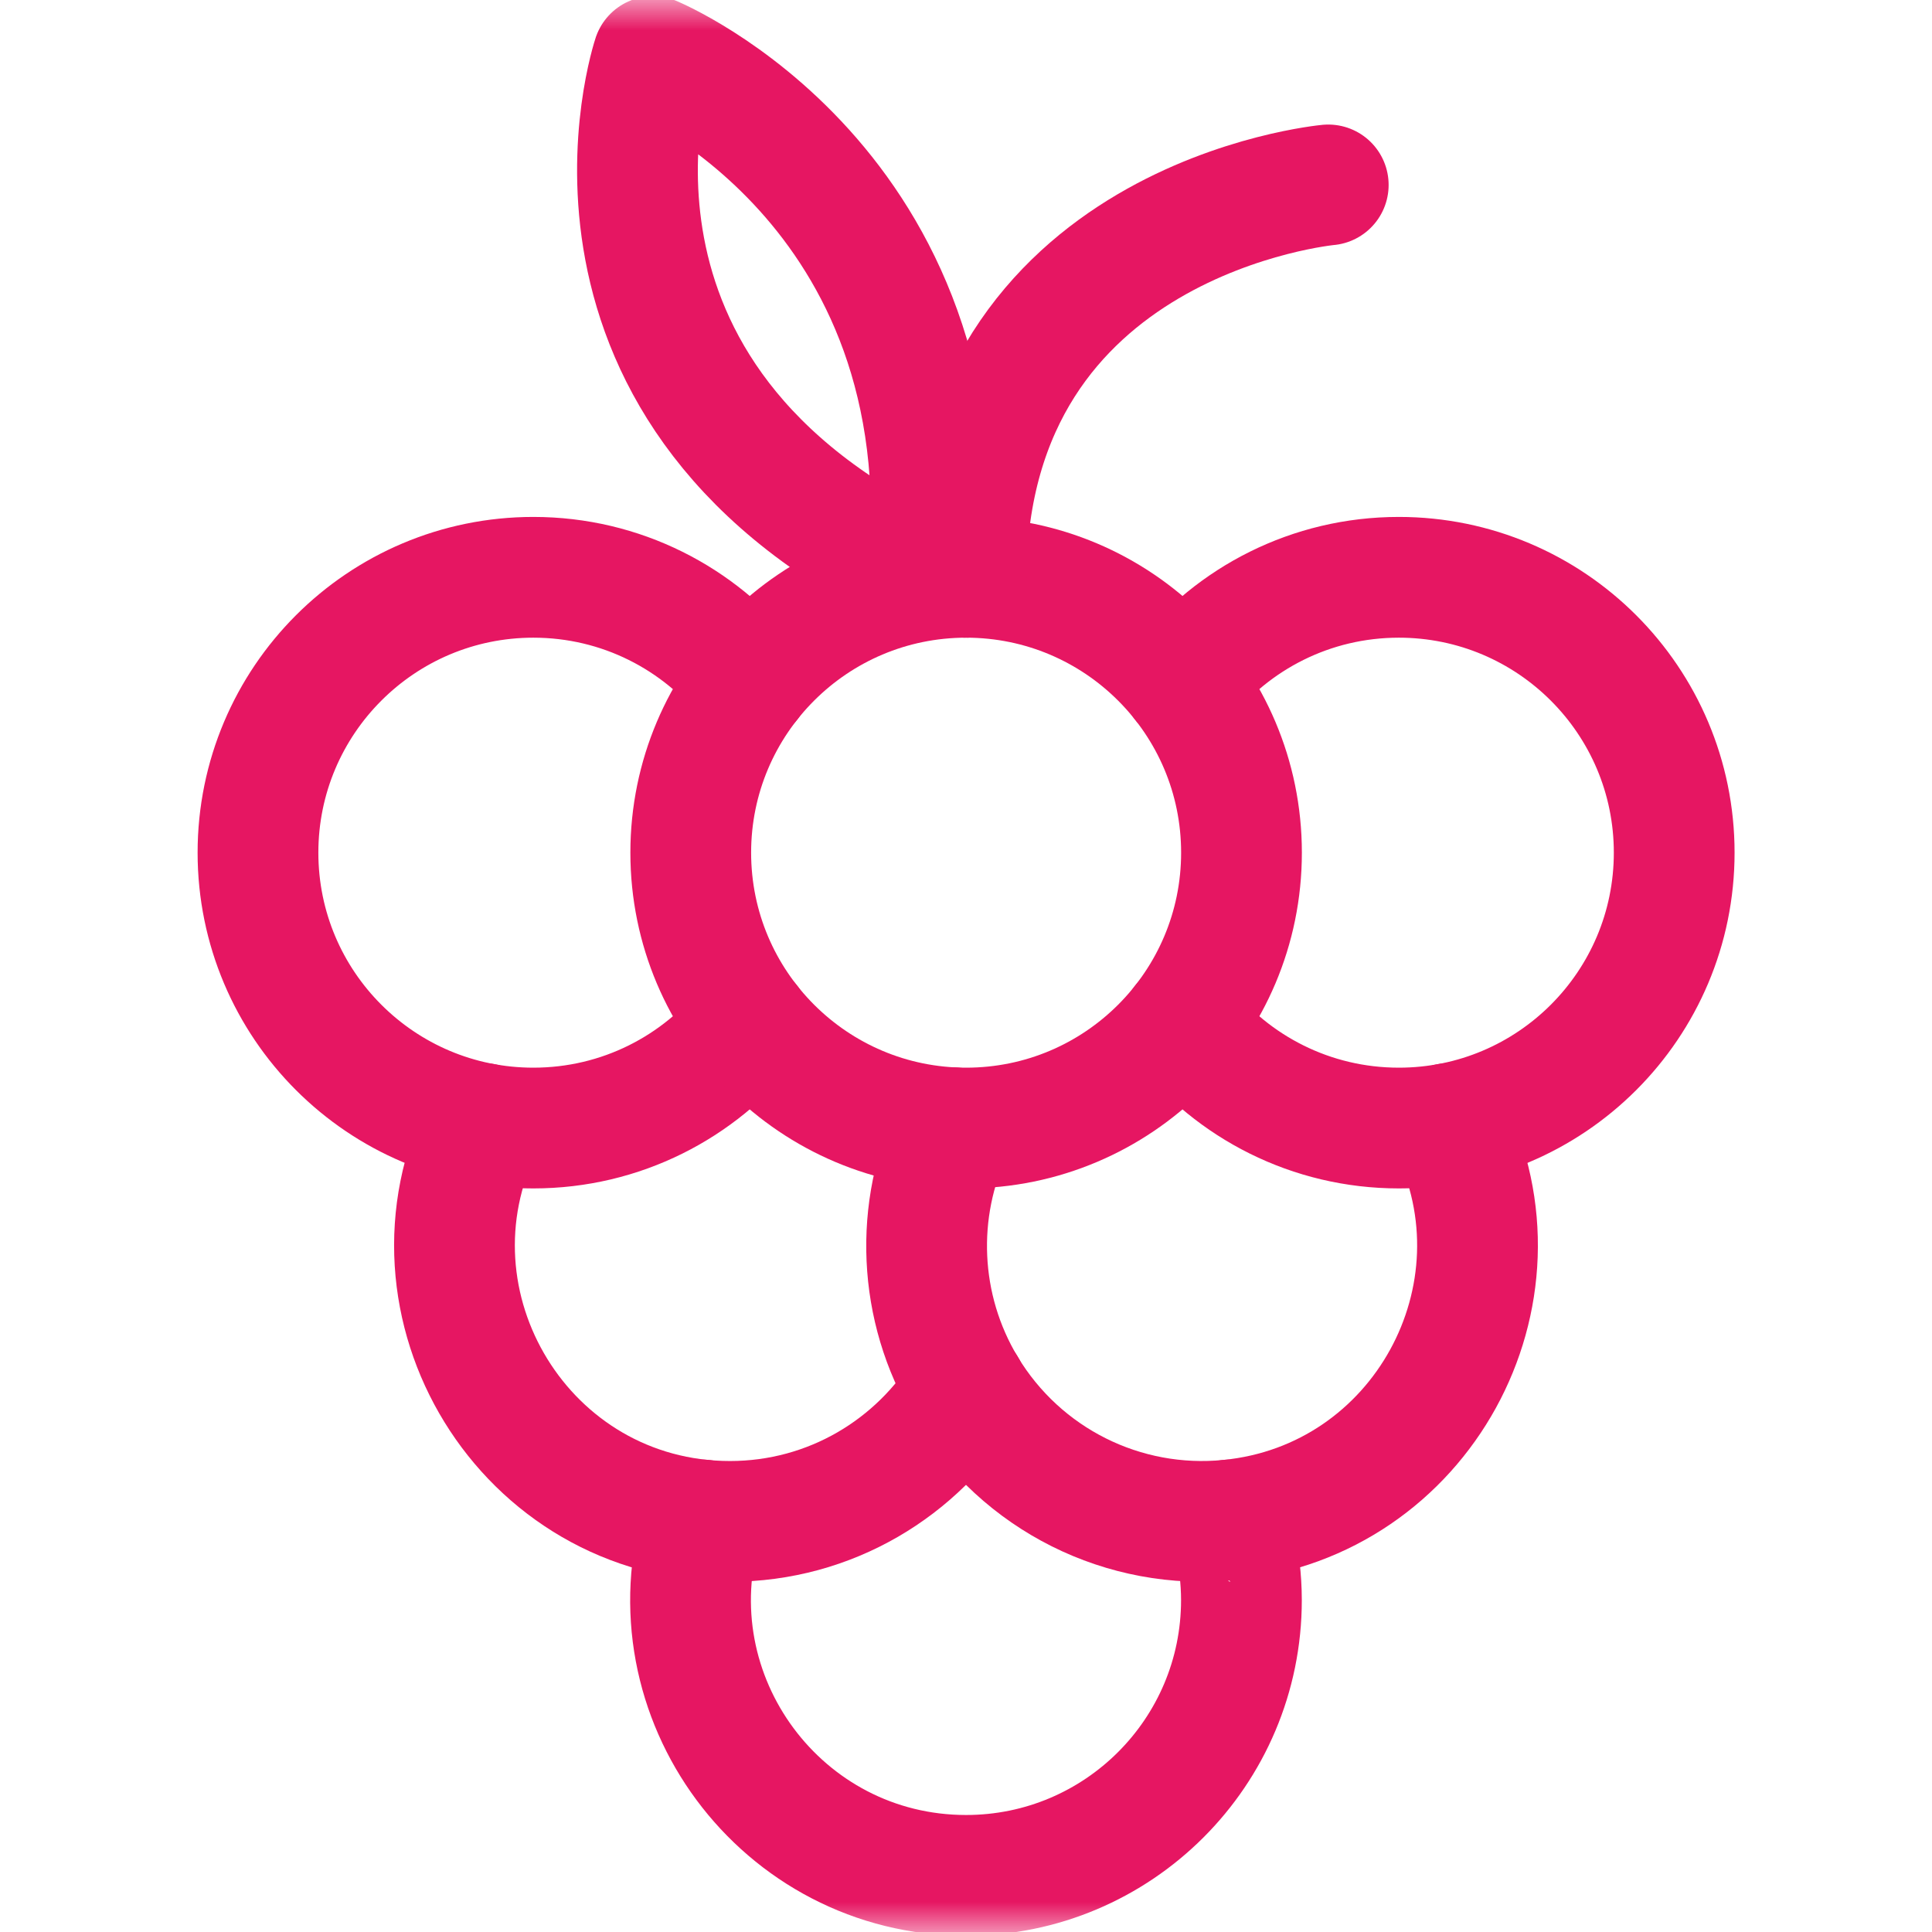 <?xml version="1.0" encoding="UTF-8"?> <svg xmlns="http://www.w3.org/2000/svg" width="32" height="32" viewBox="0 0 32 32" fill="none"><mask id="mask0_2118_443" style="mask-type:luminance" maskUnits="userSpaceOnUse" x="0" y="0" width="32" height="32"><path d="M0 9.34601e-05H32V32H0V9.34601e-05Z" fill="white"></path></mask><g mask="url(#mask0_2118_443)"><path d="M20.365 25.176C20.372 25.176 20.562 25.782 20.562 26.502C20.562 29.021 18.52 31.062 16.001 31.062C12.944 31.062 10.749 28.107 11.636 25.176H11.637" stroke="#E61662" stroke-width="2" stroke-miterlimit="10" stroke-linecap="round" stroke-linejoin="round"></path><path d="M8.007 18.609C6.512 21.612 8.689 25.199 12.092 25.199C13.752 25.199 15.203 24.312 16.002 22.988" stroke="#E61662" stroke-width="2" stroke-miterlimit="10" stroke-linecap="round" stroke-linejoin="round"></path><path d="M12.418 16.944C11.582 18.004 10.288 18.684 8.834 18.684C6.315 18.684 4.273 16.642 4.273 14.123C4.273 11.604 6.315 9.562 8.834 9.562C10.288 9.562 11.582 10.242 12.418 11.302" stroke="#E61662" stroke-width="2" stroke-miterlimit="10" stroke-linecap="round" stroke-linejoin="round"></path><path d="M23.994 18.609C25.406 21.445 23.542 24.862 20.364 25.176C18.611 25.352 16.913 24.505 15.999 22.988C15.201 21.66 15.142 20.034 15.79 18.679" stroke="#E61662" stroke-width="2" stroke-miterlimit="10" stroke-linecap="round" stroke-linejoin="round"></path><path d="M19.586 16.944C20.421 18.004 21.715 18.684 23.169 18.684C25.688 18.684 27.73 16.642 27.73 14.123C27.73 11.604 25.688 9.562 23.169 9.562C21.715 9.562 20.421 10.242 19.586 11.302" stroke="#E61662" stroke-width="2" stroke-miterlimit="10" stroke-linecap="round" stroke-linejoin="round"></path><path d="M11.441 14.123C11.441 16.642 13.483 18.684 16.002 18.684C18.521 18.684 20.563 16.642 20.563 14.123C20.563 11.604 18.521 9.562 16.002 9.562C13.483 9.562 11.441 11.604 11.441 14.123Z" stroke="#E61662" stroke-width="2" stroke-miterlimit="10" stroke-linecap="round" stroke-linejoin="round"></path><path d="M16 9.562C16.041 3.611 22 3.063 22 3.063" stroke="#E61662" stroke-width="2" stroke-miterlimit="10" stroke-linecap="round" stroke-linejoin="round"></path><path d="M15.379 9.562C15.97 3.069 10.816 0.937 10.816 0.937C10.816 0.937 8.927 6.562 15.379 9.562Z" stroke="#E61662" stroke-width="2" stroke-miterlimit="10" stroke-linecap="round" stroke-linejoin="round"></path></g></svg> 